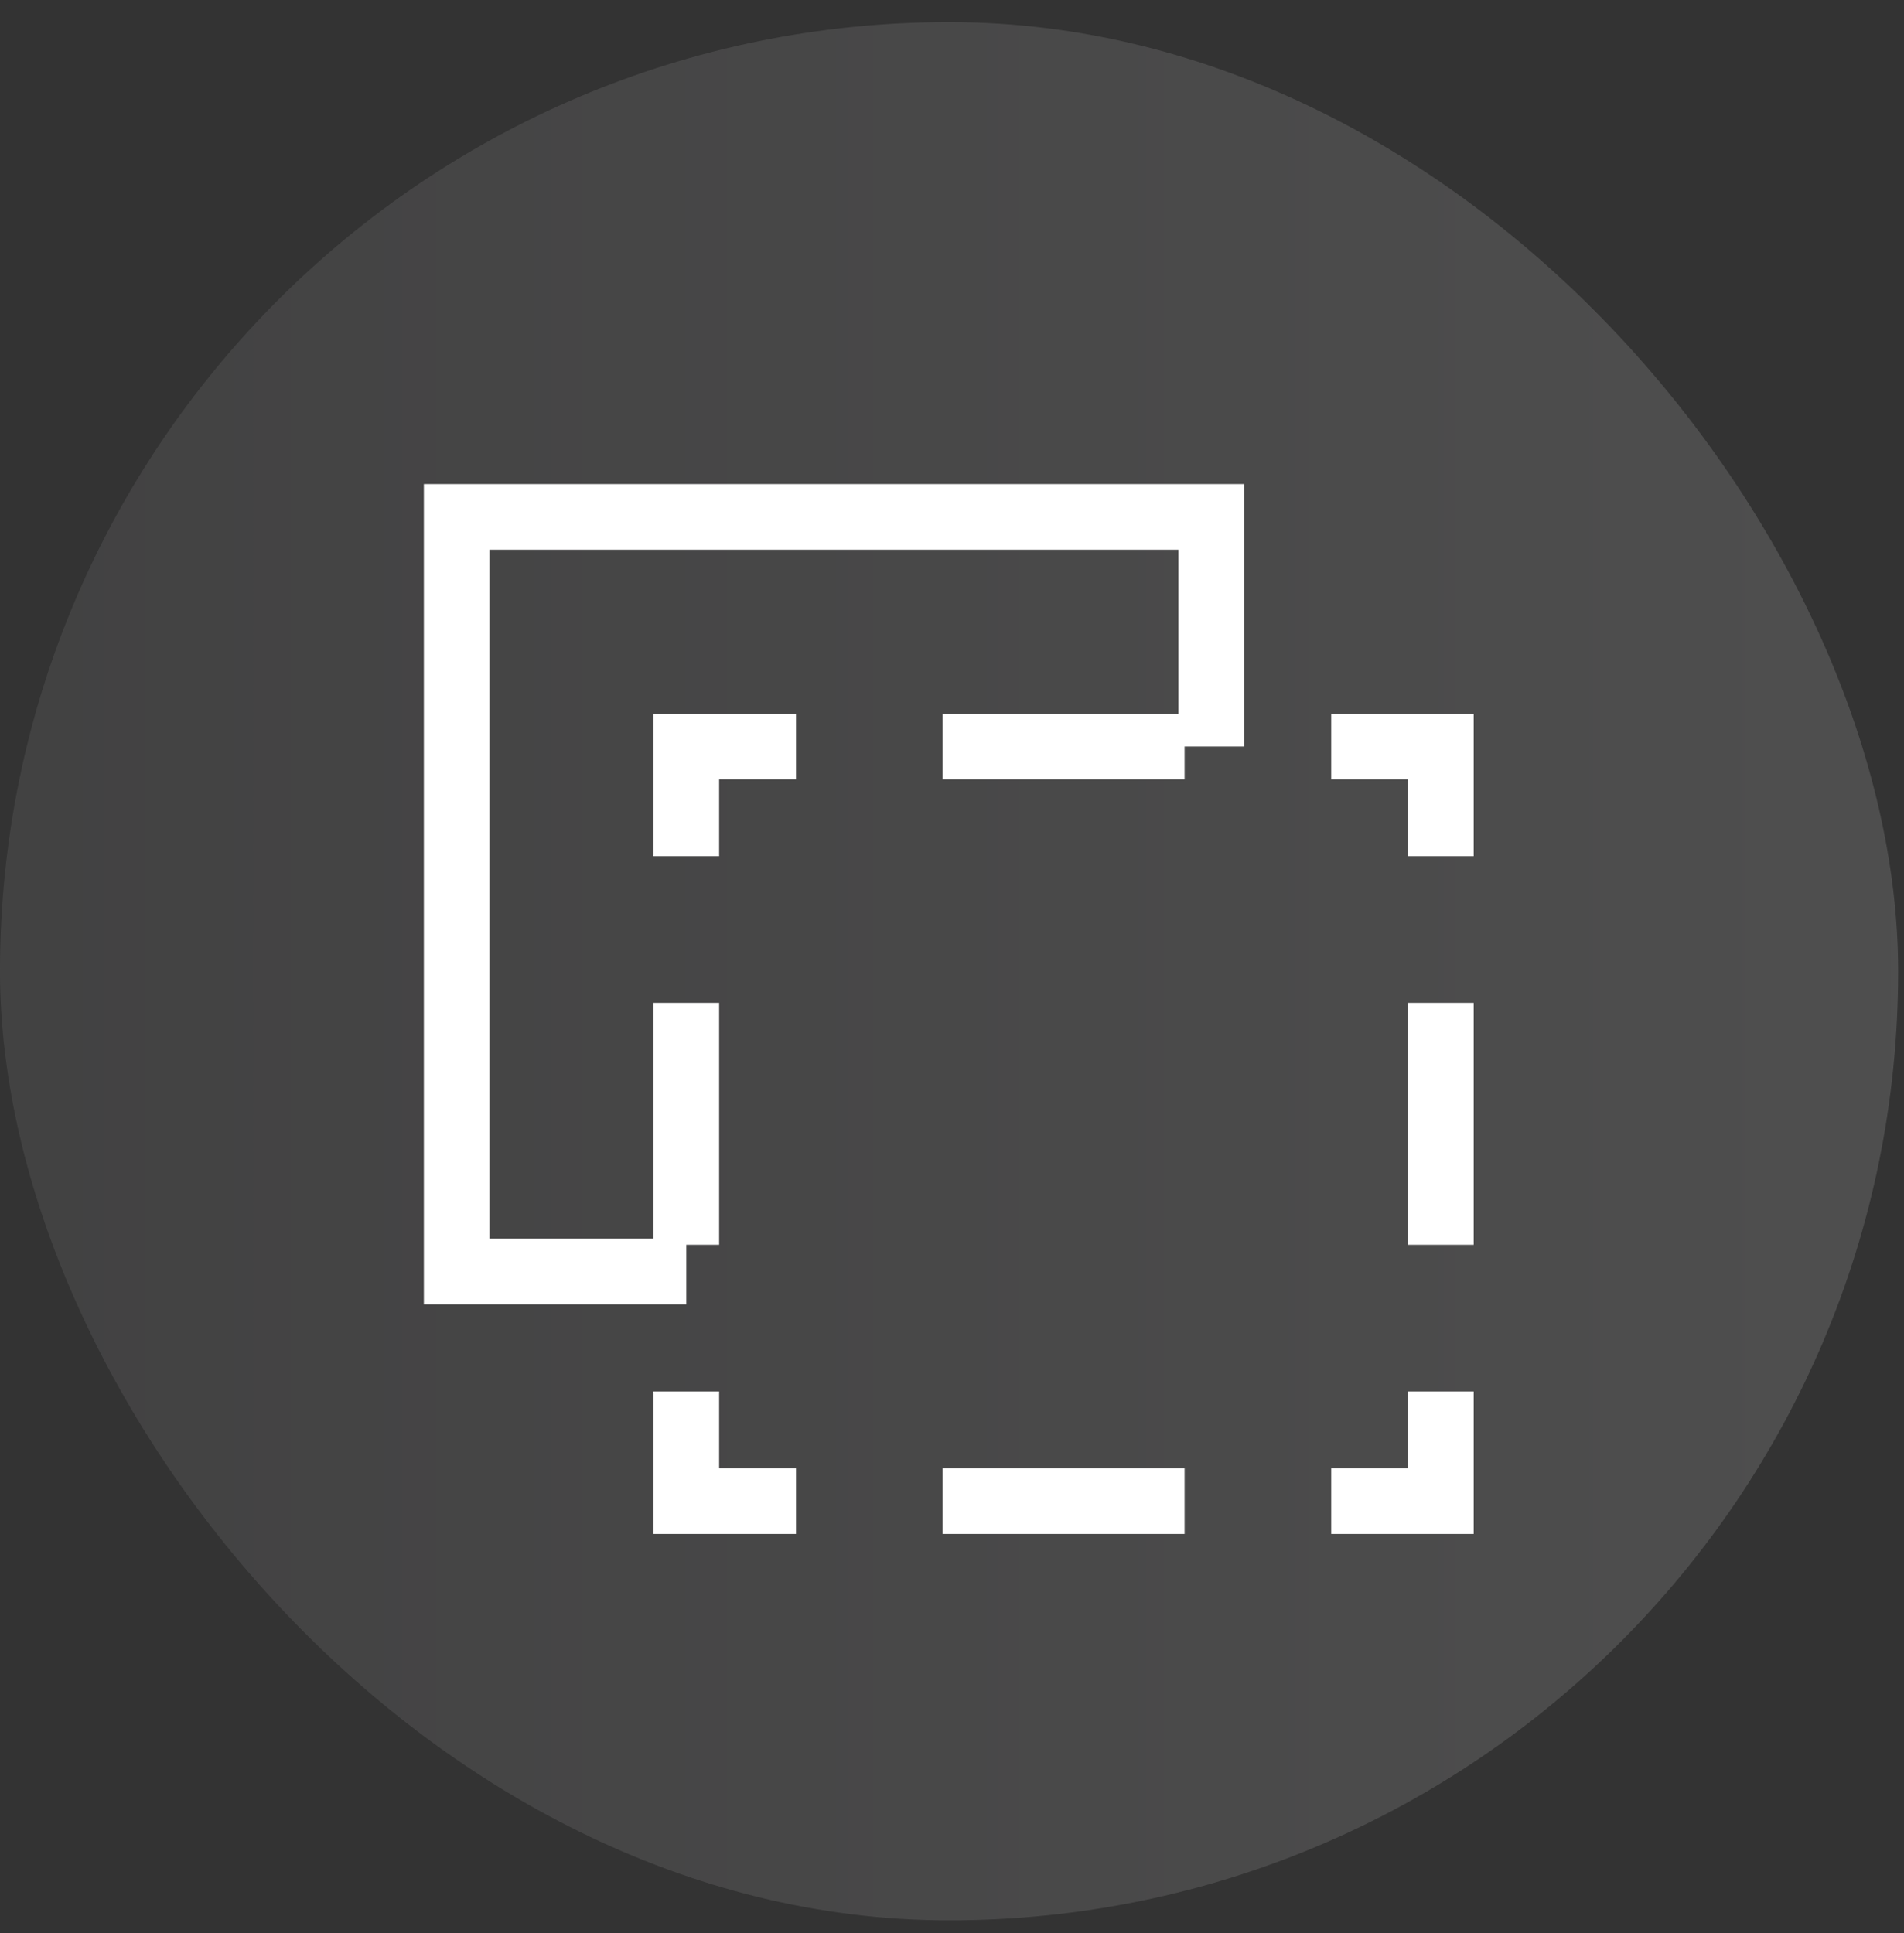 <svg xmlns="http://www.w3.org/2000/svg" width="65" height="66" viewBox="0 0 65 66" fill="none"><rect x="0" y="0" width="65" height="66" fill="#333333" stroke="none"/><rect y="0.755" width="64.8" height="64.8" rx="32.4" fill="url(#paint0_linear_8_340)"></rect><g clip-path="url(#clip0_8_340)"><path d="M50.31 52.365H45.445V50.125H48.07V47.5H50.31V52.365ZM32.18 50.125H40.44V52.365H32.18V50.125ZM27.175 52.365H22.31V47.5H24.55V50.125H27.175V52.365ZM24.55 29.23H22.31V24.365H27.175V26.605H24.55V29.23ZM50.31 29.23H48.07V26.605H45.445V24.365H50.31V29.23ZM48.07 34.235H50.31V42.495H48.07V34.235ZM14.47 16.525V44.525H23.43V42.495H24.55V34.235H22.31V42.285H16.71V18.765H40.23V24.365H32.18V26.605H40.44V25.485H42.47V16.525H14.47Z" fill="white"></path></g><defs><linearGradient id="paint0_linear_8_340" x1="0" y1="33.155" x2="64.8" y2="33.155" gradientUnits="userSpaceOnUse"><stop stop-color="#989699" stop-opacity="0.15"></stop><stop offset="1" stop-color="#EDEDED" stop-opacity="0.15"></stop></linearGradient><clipPath id="clip0_8_340"><rect width="35.84" height="36" fill="white" transform="matrix(1 0 0 -1 14.47 52.445)"></rect></clipPath></defs></svg>